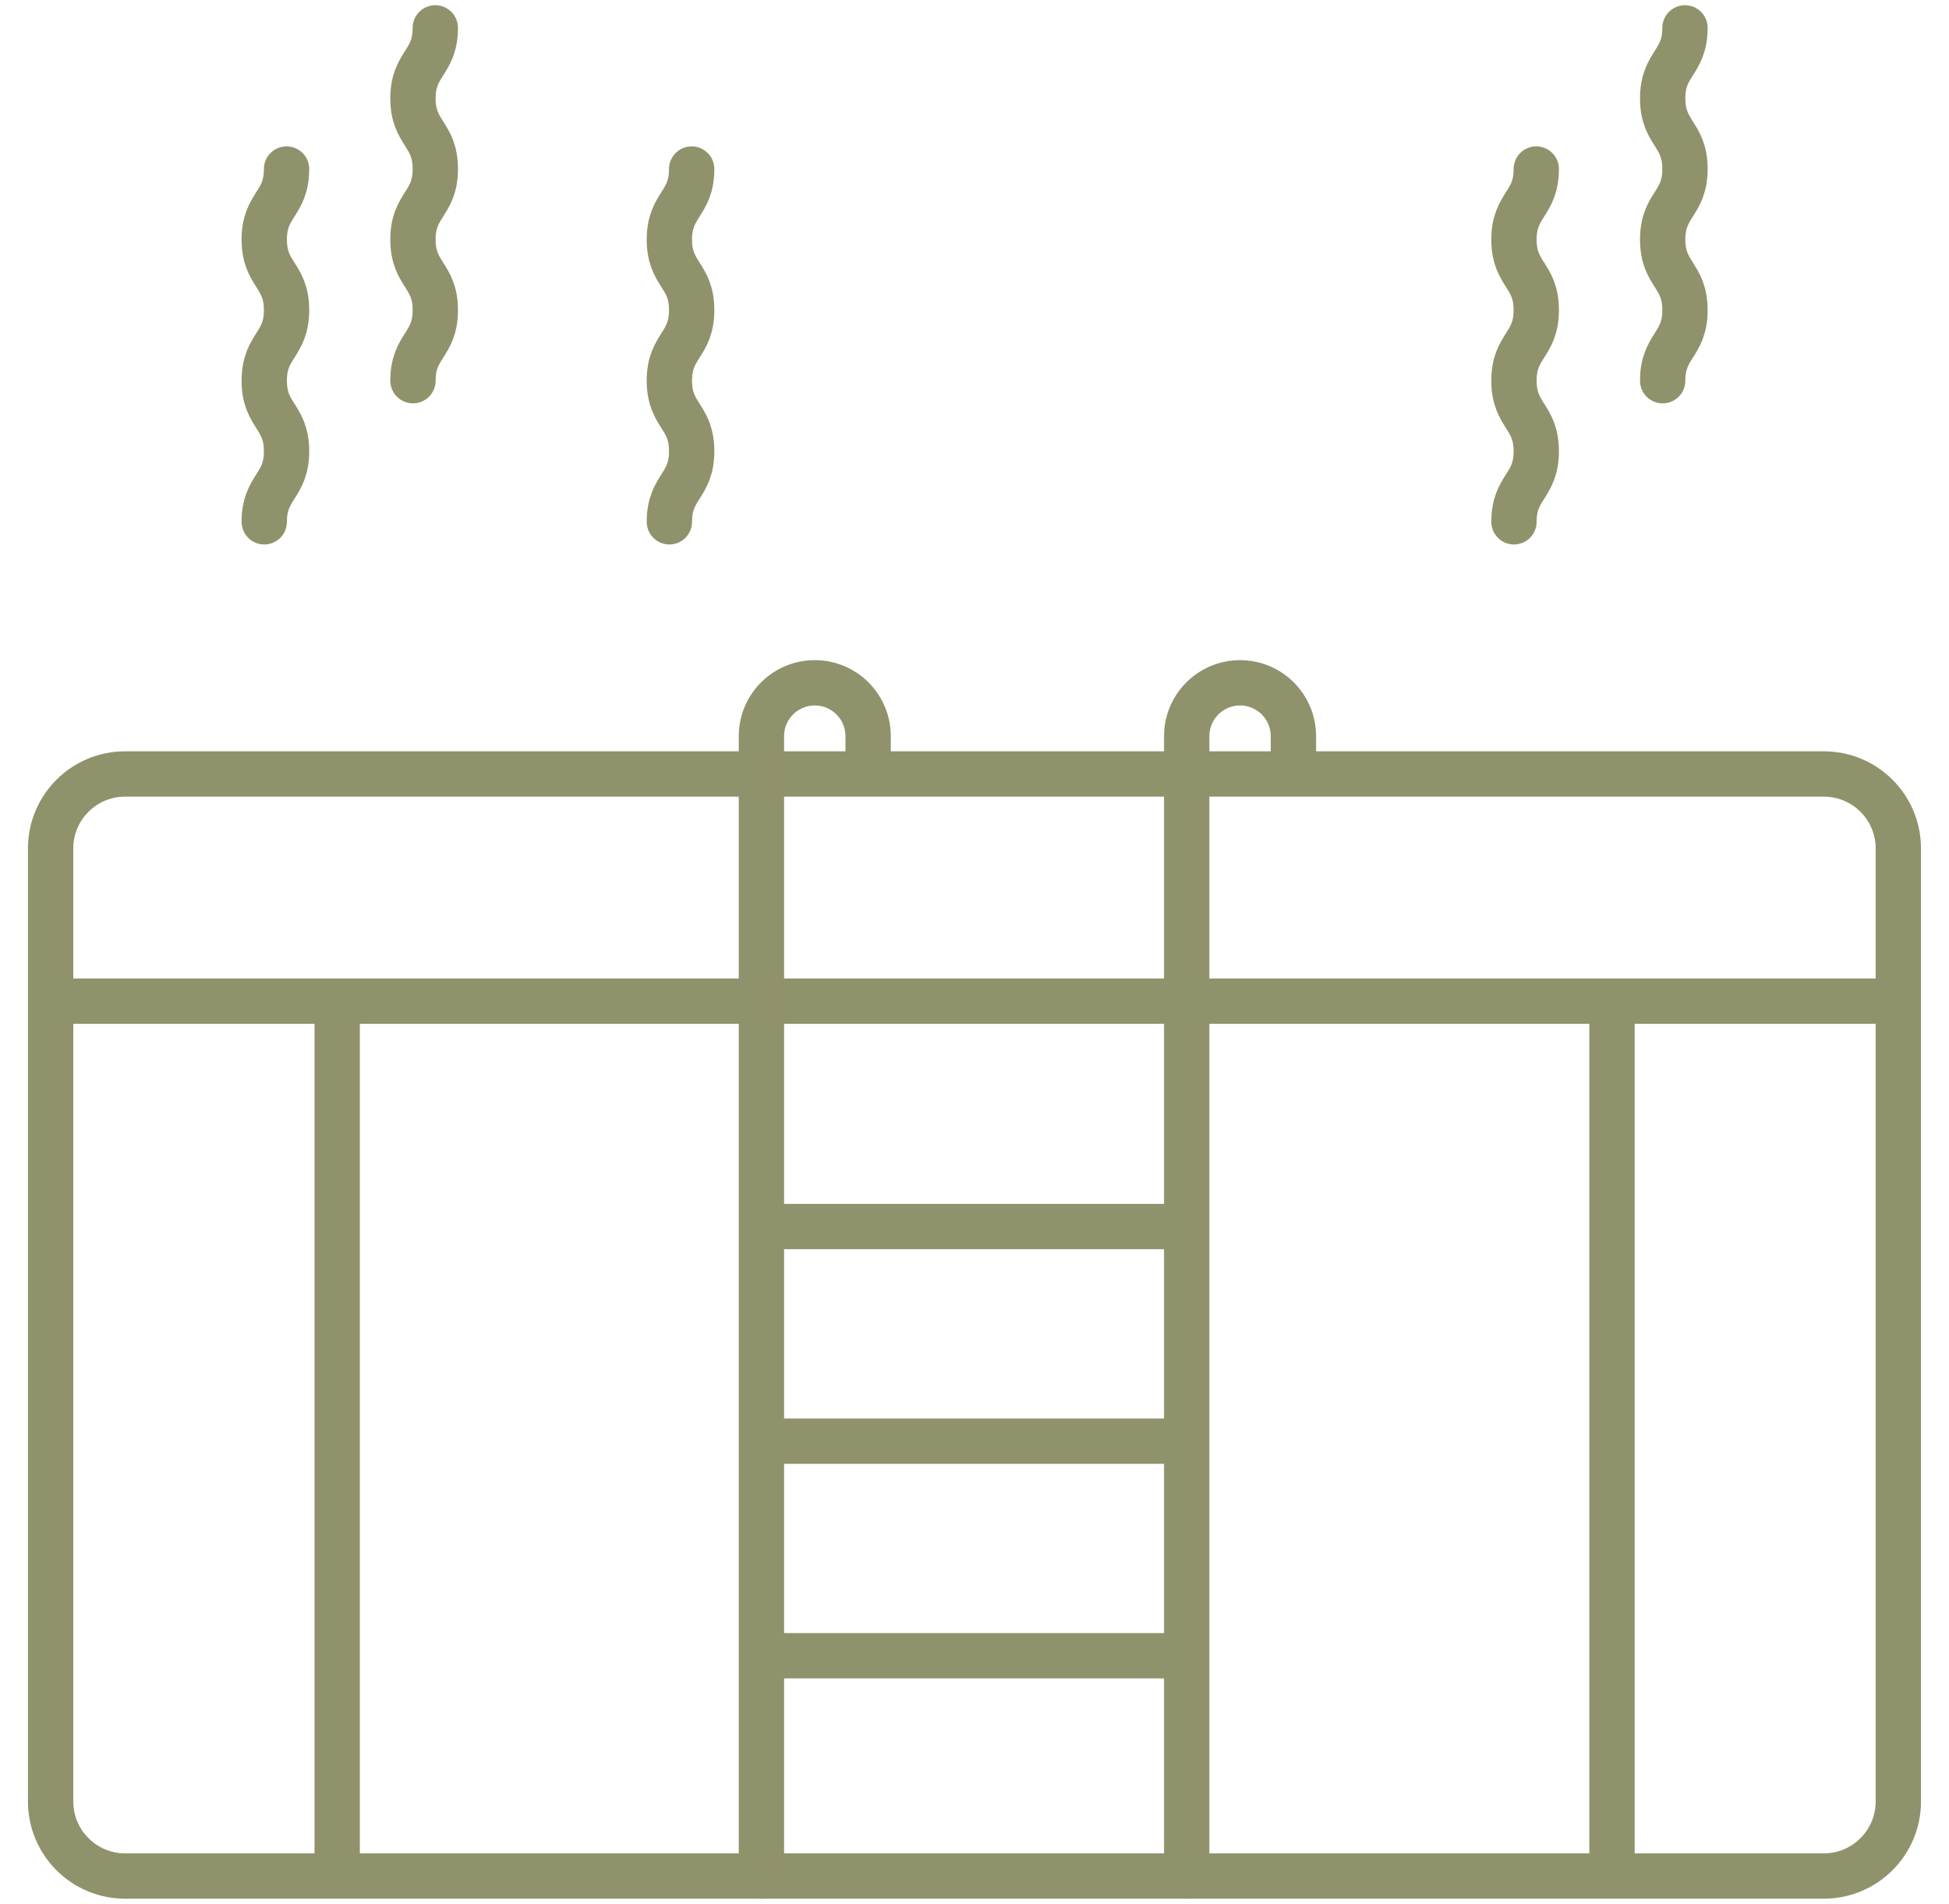<svg width="43" height="42" viewBox="0 0 43 42" fill="none" xmlns="http://www.w3.org/2000/svg">
<g id="Frame" clip-path="url(#clip0_588_3612)">
<g id="Group">
<path id="Vector" d="M41.882 22.086V35.598V39.742C41.882 40.649 41.146 41.385 40.239 41.385H2.76C1.853 41.385 1.117 40.649 1.117 39.742V22.086M41.882 22.086H1.117M41.882 22.086V18.716C41.882 17.809 41.146 17.074 40.239 17.074H4.995H2.76C1.853 17.074 1.117 17.809 1.117 18.716V22.086M7.439 22.086V41.385M35.565 22.086V41.385" stroke="#90926C" stroke-miterlimit="10" stroke-linecap="round" stroke-linejoin="round"/>
<path id="Vector_2" d="M16.799 41.385V16.24C16.799 15.59 17.326 15.063 17.976 15.063C18.626 15.063 19.153 15.59 19.153 16.24V16.974M26.182 41.385V16.24C26.182 15.59 26.709 15.063 27.359 15.063C28.009 15.063 28.536 15.59 28.536 16.24V16.974M16.799 31.792H26.161M16.799 27.058H26.161M16.799 36.526H26.161M6.322 3.729C6.322 4.507 5.83 4.507 5.83 5.285C5.83 6.063 6.322 6.063 6.322 6.841C6.322 7.619 5.83 7.619 5.83 8.398C5.83 9.176 6.322 9.176 6.322 9.955C6.322 10.733 5.83 10.733 5.83 11.511M15.26 3.729C15.26 4.507 14.768 4.507 14.768 5.285C14.768 6.063 15.26 6.063 15.26 6.841C15.26 7.619 14.768 7.619 14.768 8.398C14.768 9.176 15.26 9.176 15.26 9.955C15.26 10.733 14.768 10.733 14.768 11.511M9.604 0.615C9.604 1.393 9.111 1.393 9.111 2.171C9.111 2.949 9.604 2.949 9.604 3.728C9.604 4.506 9.111 4.506 9.111 5.284C9.111 6.063 9.604 6.063 9.604 6.841C9.604 7.62 9.111 7.62 9.111 8.398M33.894 3.729C33.894 4.507 33.402 4.507 33.402 5.285C33.402 6.063 33.894 6.063 33.894 6.841C33.894 7.619 33.402 7.619 33.402 8.398C33.402 9.176 33.894 9.176 33.894 9.955C33.894 10.733 33.402 10.733 33.402 11.511M37.175 0.615C37.175 1.393 36.683 1.393 36.683 2.171C36.683 2.949 37.175 2.949 37.175 3.728C37.175 4.506 36.683 4.506 36.683 5.284C36.683 6.063 37.175 6.063 37.175 6.841C37.175 7.62 36.683 7.62 36.683 8.398" stroke="#90926C" stroke-miterlimit="10" stroke-linecap="round" stroke-linejoin="round"/>
</g>
</g>
<defs>
<clipPath id="clip0_588_3612">
<rect width="42" height="42" fill="white" transform="translate(0.5)"/>
</clipPath>
</defs>
</svg>
